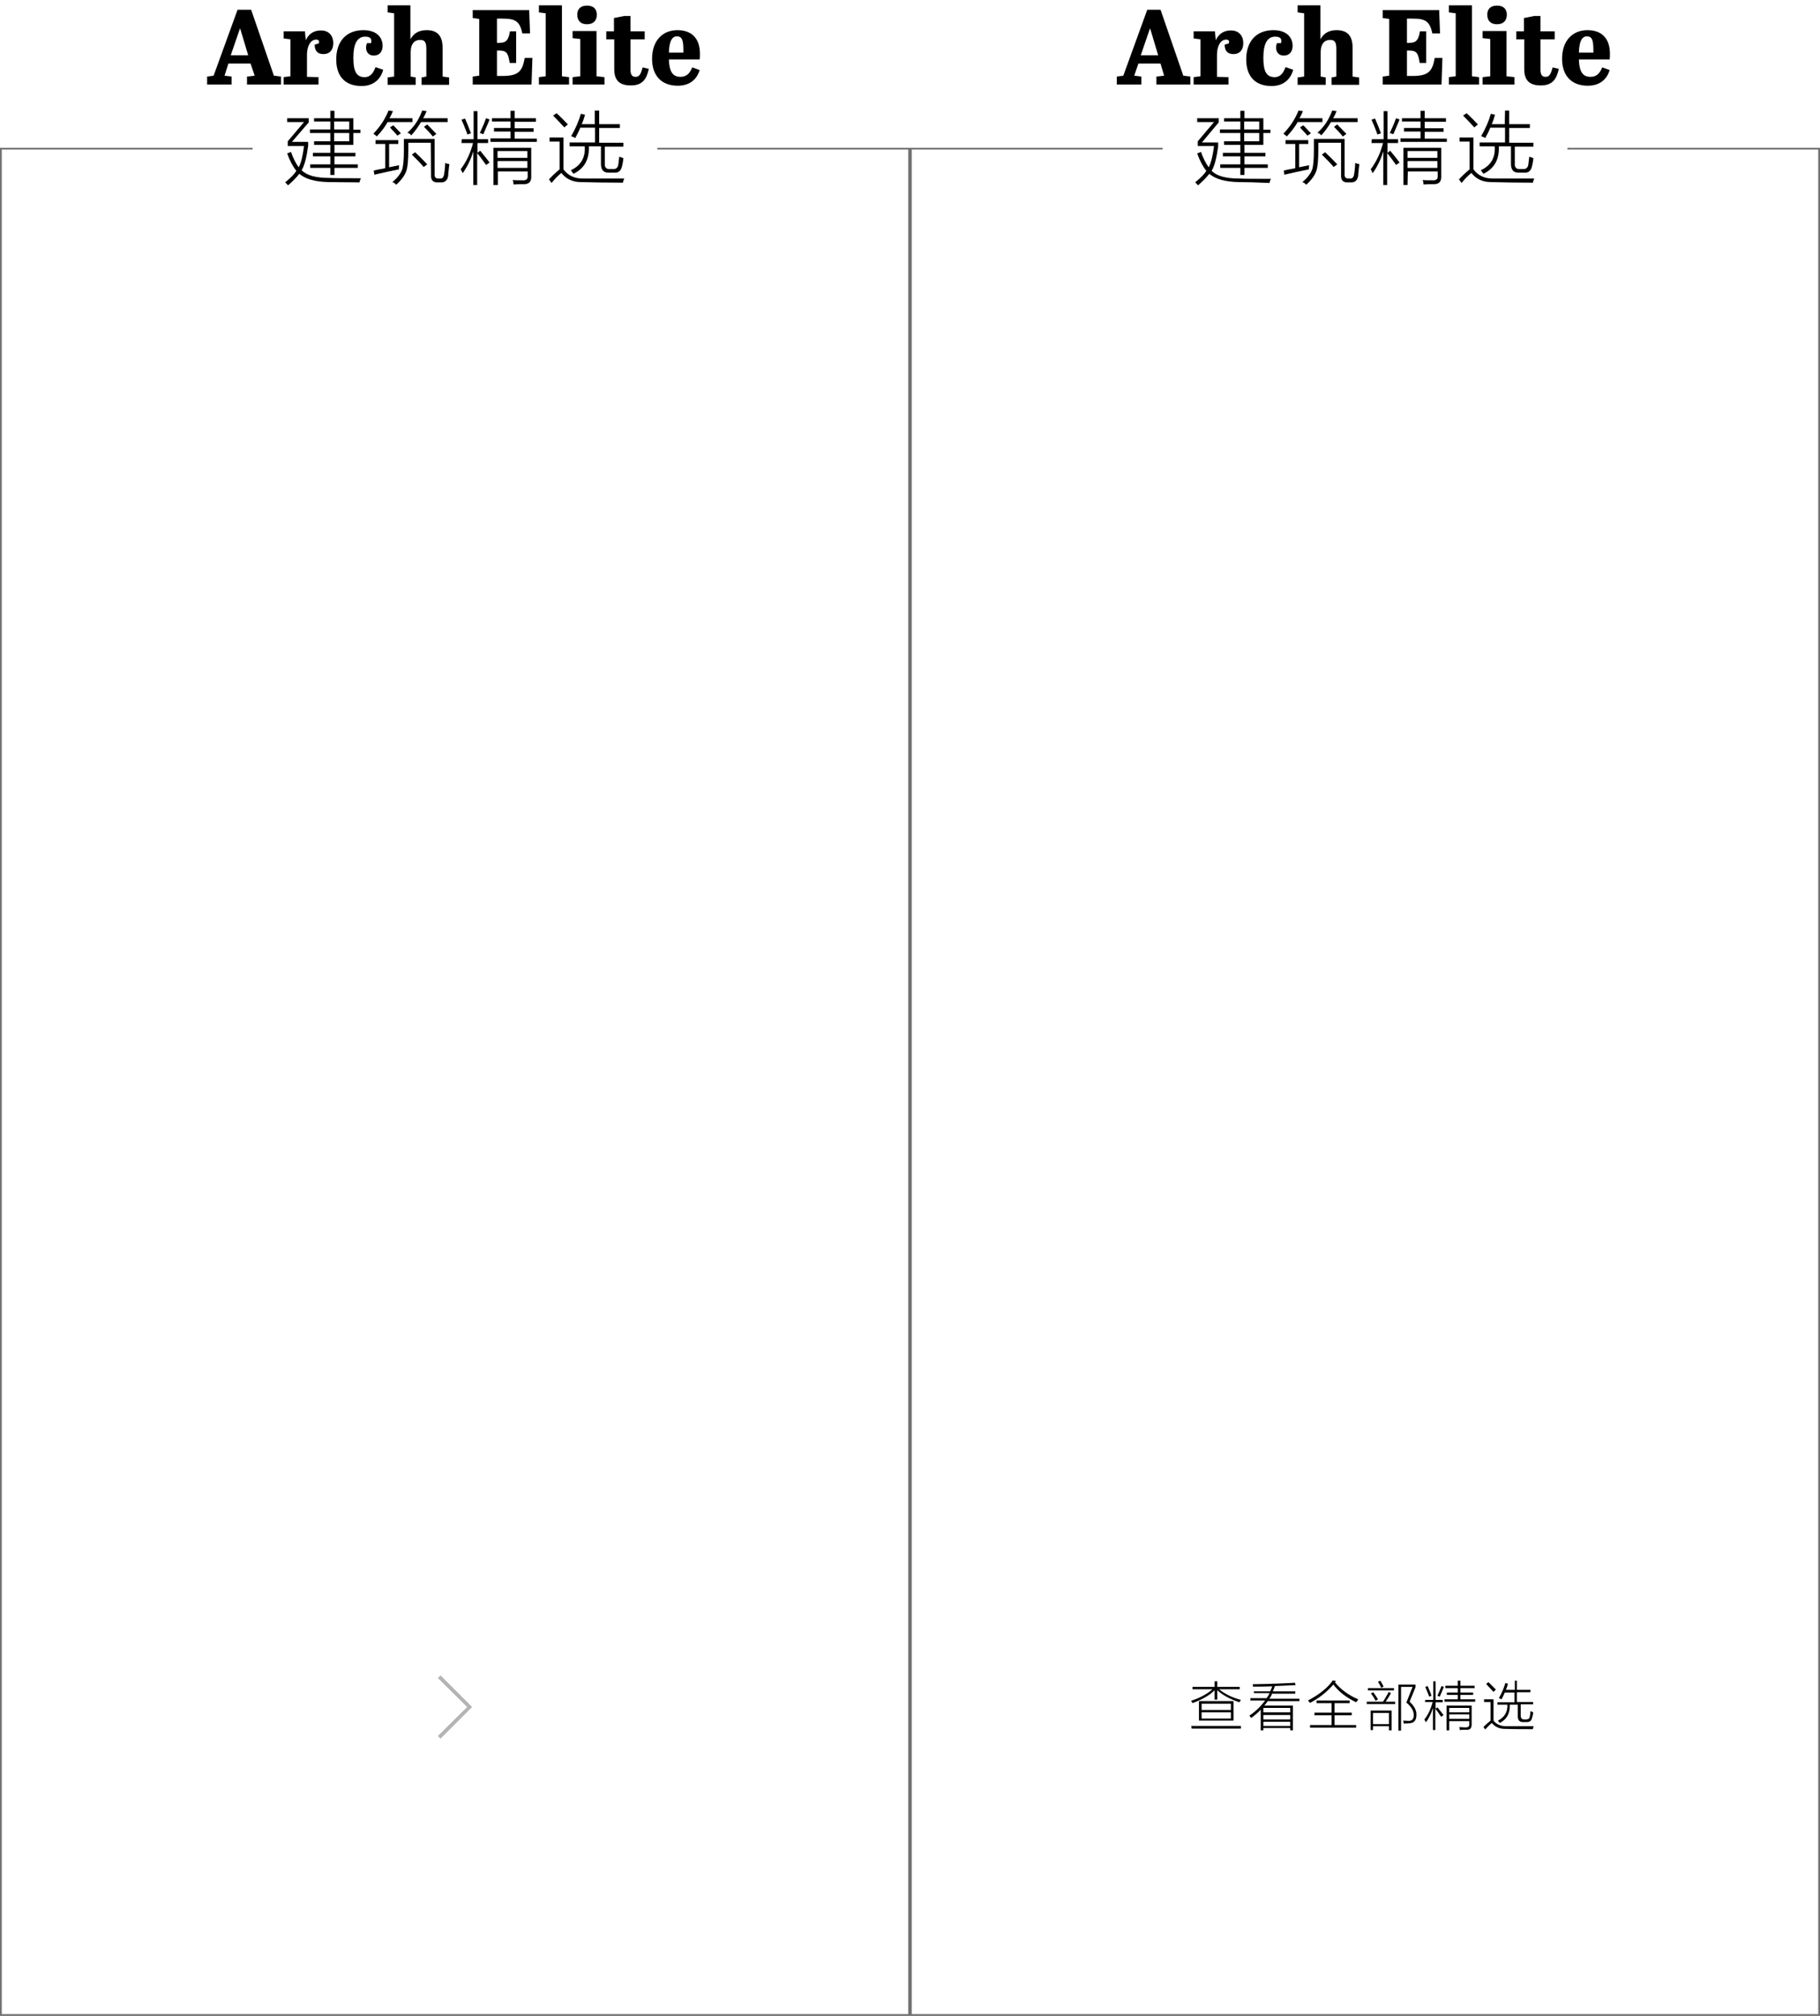 <?xml version="1.0" encoding="utf-8"?>
<!-- Generator: Adobe Illustrator 19.0.0, SVG Export Plug-In . SVG Version: 6.00 Build 0)  -->
<svg version="1.1" id="图层_1" xmlns="http://www.w3.org/2000/svg" xmlns:xlink="http://www.w3.org/1999/xlink" x="0px" y="0px"
	 width="616px" height="682px" viewBox="154 0 616 682" style="enable-background:new 154 0 616 682;" xml:space="preserve">
<style type="text/css">
	.st0{fill:#717071;}
	.st1{fill:#B5B4B5;}
</style>
<g id="XMLID_317_">
</g>
<polygon id="XMLID_59_" class="st0" points="461.4,50 376.5,50 376.5,50.6 461.4,50.6 461.4,681.4 154.6,681.4 154.6,50.6 
	239.5,50.6 239.5,50 154.6,50 154,50 154,50.6 154,681.4 154,682 154.6,682 461.4,682 462,682 462,681.4 462,50.6 462,50 "/>
<polygon id="XMLID_58_" class="st1" points="303.1,566.8 302.2,567.7 312.1,577.5 302.2,587.3 303.1,588.2 313.8,577.5 "/>
<polygon id="XMLID_137_" class="st0" points="769.4,50 684.5,50 684.5,50.6 769.4,50.6 769.4,681.4 462.6,681.4 462.6,50.6 
	547.5,50.6 547.5,50 462.6,50 462,50 462,50.6 462,681.4 462,682 462.6,682 769.4,682 770,682 770,681.4 770,50.6 770,50 "/>
<g id="XMLID_216_">
	<path id="XMLID_286_" d="M265.2,61.6c-4.5-0.1-7.8-1-9.9-2.8c-0.9,1.2-2.2,2.5-3.8,3.9c-0.1-0.1-0.1-0.1-0.2-0.2
		c-0.4-0.4-0.6-0.7-0.8-0.8c2-1.6,3.2-2.9,3.8-3.9c-1.2-1.5-2.2-3.4-3.1-5.9l1.3-0.5c0.7,2.1,1.6,3.8,2.6,5.2
		c0.8-1.5,1.4-3.9,1.8-7.2h-5.5v-1.6l5.5-6.5h-5.7V40h7.3v1.4l-5.7,6.6h5.5v1.3c-0.5,3.8-1.2,6.6-2.2,8.3c1.8,1.8,4.9,2.6,9.4,2.6
		c1.5,0.1,5,0.1,10.7,0.1c-0.2,0.3-0.4,0.7-0.5,1.4C271.3,61.7,267.8,61.6,265.2,61.6z M260.3,40h5.5v-2.5h1.4V40h6.4v3.9h2.4V45
		h-2.4v4h-6.4v2.7h7.1v1.2h-7.1v2.7h7.9v1.2h-7.9v2.4h-1.4v-2.4H259v-1.2h6.8v-2.7h-5.9v-1.2h5.9V49h-5.5v-1.2h5.5V45h-6.9v-1.2h6.9
		v-2.7h-5.5V40z M272.2,41.1h-5.1v2.7h5.1V41.1z M267.1,45v2.8h5.1V45H267.1z"/>
	<path id="XMLID_291_" d="M285.5,37.4l1.5,0.2c-0.4,0.8-0.7,1.7-1.2,2.4h7.8v1.3h-8.4c-0.9,1.6-2.1,3.2-3.7,4.9
		c-0.1-0.2-0.4-0.5-0.8-0.7c-0.1-0.1-0.2-0.2-0.3-0.3C282.6,42.9,284.3,40.4,285.5,37.4z M280.7,59.1l-0.2-1.4
		c0.4-0.1,1-0.2,1.8-0.4c0.9-0.1,1.6-0.3,2.1-0.4v-8.2h-3.3v-1.3h7.7v1.3h-3.1v7.9c1.1-0.2,2.2-0.5,3.4-0.7
		c-0.1,0.6-0.1,1.1-0.1,1.4c-1,0.2-2.4,0.5-4.3,0.9C283,58.6,281.7,58.9,280.7,59.1z M289.7,45.1l-1.2,0.8c-0.3-0.4-0.8-1-1.7-1.9
		c-0.4-0.4-0.6-0.7-0.8-0.9l1.1-0.7C287.7,42.9,288.5,43.9,289.7,45.1z M299.8,48.3h-7.6v2.3c0,3.4-0.2,5.9-0.7,7.3
		c-0.5,1.4-1.6,3-3.4,4.6c-0.5-0.5-0.9-0.8-1.3-0.9c1.8-1.5,2.8-2.9,3.3-4.2c0.4-1.2,0.6-3.4,0.6-6.6V47h10.4v12.1
		c0,0.9,0.4,1.3,1.3,1.3h0.5c0.8,0.1,1.2-0.4,1.4-1.3c0.1-0.6,0.3-2,0.4-4c0.2,0.1,0.6,0.3,1.2,0.4c0.1,0,0.1,0,0.2,0
		c-0.1,0.6-0.2,1.5-0.3,2.6c-0.1,0.6-0.1,1-0.1,1.3c-0.2,1.6-1.1,2.4-2.6,2.3h-0.8c-1.7,0.1-2.5-0.7-2.4-2.5L299.8,48.3L299.8,48.3z
		 M296.9,37.4l1.5,0.2c-0.4,0.8-0.7,1.7-1.2,2.4h8.3v1.3h-9c-0.9,1.5-2,3.1-3.3,4.5c-0.3-0.4-0.7-0.7-1.3-0.9
		C294.2,42.9,295.8,40.4,296.9,37.4z M293.4,52.3l1.1-0.8c1.4,1.3,2.8,2.7,4.1,4.1l-1.2,0.9C296.5,55.4,295.1,54,293.4,52.3z
		 M301.7,45.3l-1.2,0.9c-0.6-0.8-1.6-1.9-3-3.3l1.1-0.8C300.1,43.6,301.1,44.7,301.7,45.3z"/>
	<path id="XMLID_299_" d="M310.3,47.1h4v-9.5h1.3v9.5h3.6v1.3h-3.6v3.3l0.9-0.7c0.1,0.1,0.1,0.1,0.2,0.2c1.5,1.8,2.5,3.1,3,3.8
		l-1.2,0.8c-0.4-0.6-1-1.4-1.8-2.5c-0.6-0.7-0.9-1.2-1.2-1.5v10.8h-1.3V51.2c-0.9,2.9-2.1,5.3-3.6,7.4c-0.1-0.2-0.2-0.5-0.4-0.8
		c-0.1-0.3-0.2-0.5-0.3-0.5c1.9-2.5,3.3-5.4,4.2-8.9h-3.9L310.3,47.1L310.3,47.1z M310.2,40.5l1.2-0.4c0.8,1.8,1.4,3.4,2,5l-1.2,0.4
		c-0.1-0.1-0.1-0.4-0.2-0.6C311.3,43,310.7,41.6,310.2,40.5z M317.6,45.4l-1.2-0.4c0.8-1.7,1.5-3.3,2.1-5l1.2,0.4
		C319.1,42,318.3,43.7,317.6,45.4z M321.2,43.3h5.6v-2.2h-6.3V40h6.3v-2.5h1.4V40h7.2v1.2h-7.2v2.2h6.4v1.2h-6.4v2.3h7.5V48H320
		v-1.2h6.8v-2.3h-5.6V43.3z M322.4,62.6H321V50h12.8v9.6c0.1,1.9-0.8,2.8-2.7,2.7c-0.3,0-0.8,0-1.6,0c-0.8,0.1-1.3,0.1-1.7,0.1
		c0-0.6-0.1-1.1-0.3-1.5c0.8,0.1,1.9,0.1,3.3,0.1c1.3,0.1,1.9-0.4,1.8-1.5V58h-10.1v4.6H322.4z M322.4,51.1v2.3h10.1v-2.3H322.4z
		 M322.4,54.5v2.3h10.1v-2.3H322.4z"/>
	<path id="XMLID_307_" d="M351.2,60.4c4.9,0,9.6,0,14.1,0c-0.1,0.2-0.2,0.5-0.3,0.7c-0.1,0.4-0.1,0.6-0.2,0.7
		c-5.6,0-10.3-0.1-14.2-0.2c-2.7,0-5-1-6.6-3.1c-1.2,1-2.3,2.1-3.3,3.4l-0.9-1.2c0.7-0.8,1.9-2,3.6-3.4v-9.4H340v-1.4h4.7v10.8
		C346.3,59.4,348.4,60.4,351.2,60.4z M345,43.1c-1.3-1.4-2.5-2.7-3.8-4l1.2-0.8c1.2,1.1,2.5,2.4,3.8,3.8L345,43.1z M355.4,37.4h1.4
		V42h7v1.3h-7v5h8.2v1.3h-6.3v5.7c-0.1,1.3,0.5,2,1.8,1.9h0.9c1.1,0.1,1.8-0.5,1.9-1.7c0.1-0.8,0.2-1.6,0.3-2.5
		c0.6,0.2,1,0.4,1.4,0.5c-0.1,0.8-0.2,1.7-0.4,2.4c-0.3,1.8-1.2,2.6-2.6,2.5h-2.1c-1.7,0-2.5-1-2.5-3v-5.9h-4.1
		c0.2,4.4-1.5,7.5-5.2,9.3c-0.3-0.4-0.6-0.8-0.9-1.2c3.4-1.6,5-4.3,4.7-8.1h-5.1v-1.3h8.6v-5h-5c-0.5,1.3-1.1,2.4-1.7,3.5
		c-0.5-0.3-0.9-0.5-1.4-0.6c1.5-2.6,2.6-5.1,3.3-7.6l1.4,0.3c-0.3,1.1-0.6,2.1-1.1,3.2h4.4v-4.6H355.4z"/>
</g>
<g id="XMLID_77_">
	<path id="XMLID_261_" d="M573.2,61.6c-4.5-0.1-7.8-1-9.9-2.8c-0.9,1.2-2.2,2.5-3.8,3.9c-0.1-0.1-0.1-0.1-0.2-0.2
		c-0.4-0.4-0.6-0.7-0.8-0.8c2-1.6,3.2-2.9,3.8-3.9c-1.2-1.5-2.2-3.4-3.1-5.9l1.3-0.5c0.7,2.1,1.6,3.8,2.6,5.2
		c0.8-1.5,1.4-3.9,1.8-7.2h-5.5v-1.6l5.5-6.5h-5.7V40h7.3v1.4l-5.7,6.8h5.5v1.3c-0.5,3.8-1.2,6.6-2.2,8.3c1.8,1.8,4.9,2.6,9.4,2.6
		c1.5,0.1,5,0.1,10.7,0.1c-0.2,0.3-0.4,0.7-0.5,1.4C579.3,61.7,575.8,61.6,573.2,61.6z M568.3,40h5.5v-2.5h1.4V40h6.4v3.9h2.4V45
		h-2.4v4h-6.4v2.7h7.1v1.2h-7.1v2.7h7.9v1.2h-7.9v2.4h-1.4v-2.4H567v-1.2h6.8v-2.7h-5.9v-1.2h5.9V49h-5.5v-1.2h5.5V45h-6.9v-1.2h6.9
		v-2.7h-5.5V40z M580.2,41.1h-5.1v2.7h5.1V41.1z M575.1,45v2.8h5.1V45H575.1z"/>
	<path id="XMLID_266_" d="M593.5,37.4l1.5,0.2c-0.4,0.8-0.7,1.7-1.2,2.4h7.8v1.3h-8.4c-0.9,1.6-2.1,3.2-3.7,4.9
		c-0.1-0.2-0.4-0.5-0.8-0.7c-0.1-0.1-0.2-0.2-0.3-0.3C590.6,42.9,592.3,40.4,593.5,37.4z M588.7,59.1l-0.2-1.4
		c0.4-0.1,1-0.2,1.8-0.4c0.9-0.1,1.6-0.3,2.1-0.4v-8.2h-3.3v-1.3h7.7v1.3h-3.1v7.9c1.1-0.2,2.2-0.5,3.4-0.7
		c-0.1,0.6-0.1,1.1-0.1,1.4c-1,0.2-2.4,0.5-4.3,0.9C591,58.6,589.7,58.9,588.7,59.1z M597.7,45.1l-1.2,0.8c-0.3-0.4-0.8-1-1.7-1.9
		c-0.4-0.4-0.6-0.7-0.8-0.9l1.1-0.7C595.7,42.9,596.5,43.9,597.7,45.1z M607.8,48.3h-7.6v2.3c0,3.4-0.2,5.9-0.7,7.3
		c-0.5,1.4-1.6,3-3.4,4.6c-0.5-0.5-0.9-0.8-1.3-0.9c1.8-1.5,2.8-2.9,3.3-4.2c0.4-1.2,0.6-3.4,0.6-6.6V47h10.4v12.1
		c0,0.9,0.4,1.3,1.3,1.3h0.5c0.8,0.1,1.2-0.4,1.4-1.3c0.1-0.6,0.3-2,0.4-4c0.2,0.1,0.6,0.3,1.2,0.4c0.1,0,0.1,0,0.2,0
		c-0.1,0.6-0.2,1.5-0.3,2.6c-0.1,0.6-0.1,1-0.1,1.3c-0.2,1.6-1.1,2.4-2.6,2.3h-0.8c-1.7,0.1-2.5-0.7-2.4-2.5V48.3H607.8z
		 M604.9,37.4l1.5,0.2c-0.4,0.8-0.7,1.7-1.2,2.4h8.3v1.3h-9c-0.9,1.5-2,3.1-3.3,4.5c-0.3-0.4-0.7-0.7-1.3-0.9
		C602.2,42.9,603.8,40.4,604.9,37.4z M601.4,52.3l1.1-0.8c1.4,1.3,2.8,2.7,4.1,4.1l-1.2,0.9C604.5,55.4,603.1,54,601.4,52.3z
		 M609.7,45.3l-1.2,0.9c-0.6-0.8-1.6-1.9-3-3.3l1.1-0.8C608.1,43.6,609.1,44.7,609.7,45.3z"/>
	<path id="XMLID_274_" d="M618.3,47.1h4v-9.5h1.3v9.5h3.6v1.3h-3.6v3.3l0.9-0.7c0.1,0.1,0.1,0.1,0.2,0.2c1.5,1.8,2.5,3.1,3,3.8
		l-1.2,0.8c-0.4-0.6-1-1.4-1.8-2.5c-0.6-0.7-0.9-1.2-1.2-1.5v10.8h-1.3V51.2c-0.9,2.9-2.1,5.3-3.6,7.4c-0.1-0.2-0.2-0.5-0.4-0.8
		c-0.1-0.3-0.2-0.5-0.3-0.5c1.9-2.5,3.3-5.4,4.2-8.9h-3.9L618.3,47.1L618.3,47.1z M618.2,40.5l1.2-0.4c0.8,1.8,1.4,3.4,2,5l-1.2,0.4
		c-0.1-0.1-0.1-0.4-0.2-0.6C619.3,43,618.7,41.6,618.2,40.5z M625.6,45.4l-1.2-0.4c0.8-1.7,1.5-3.3,2.1-5l1.2,0.4
		C627.1,42,626.3,43.7,625.6,45.4z M629.2,43.3h5.6v-2.2h-6.3V40h6.3v-2.5h1.4V40h7.2v1.2h-7.2v2.2h6.4v1.2h-6.4v2.3h7.5V48H628
		v-1.2h6.8v-2.3h-5.6L629.2,43.3L629.2,43.3z M630.4,62.6H629V50h12.8v9.6c0.1,1.9-0.8,2.8-2.7,2.7c-0.3,0-0.8,0-1.6,0
		c-0.8,0.1-1.3,0.1-1.7,0.1c0-0.6-0.1-1.1-0.3-1.5c0.8,0.1,1.9,0.1,3.3,0.1c1.3,0.1,1.9-0.4,1.8-1.5V58h-10.1L630.4,62.6L630.4,62.6
		z M630.4,51.1v2.3h10.1v-2.3H630.4z M630.4,54.5v2.3h10.1v-2.3H630.4z"/>
	<path id="XMLID_282_" d="M659.2,60.4c4.9,0,9.6,0,14.1,0c-0.1,0.2-0.2,0.5-0.3,0.7c-0.1,0.4-0.1,0.6-0.2,0.7
		c-5.6,0-10.3-0.1-14.2-0.2c-2.7,0-5-1-6.6-3.1c-1.2,1-2.3,2.1-3.3,3.4l-0.9-1.2c0.7-0.8,1.9-2,3.6-3.4v-9.4H648v-1.4h4.7v10.8
		C654.3,59.4,656.4,60.4,659.2,60.4z M653,43.1c-1.3-1.4-2.5-2.7-3.8-4l1.2-0.8c1.2,1.1,2.5,2.4,3.8,3.8L653,43.1z M663.4,37.4h1.4
		V42h7v1.3h-7v5h8.2v1.3h-6.3v5.7c-0.1,1.3,0.5,2,1.8,1.9h0.9c1.1,0.1,1.8-0.5,1.9-1.7c0.1-0.8,0.2-1.6,0.3-2.5
		c0.6,0.2,1,0.4,1.4,0.5c-0.1,0.8-0.2,1.7-0.4,2.4c-0.3,1.8-1.2,2.6-2.6,2.5h-2.1c-1.7,0-2.5-1-2.5-3v-5.9h-4.1
		c0.2,4.4-1.5,7.5-5.2,9.3c-0.3-0.4-0.6-0.8-0.9-1.2c3.4-1.6,5-4.3,4.7-8.1h-5.1v-1.3h8.6v-5h-5c-0.5,1.3-1.1,2.4-1.7,3.5
		c-0.5-0.3-0.9-0.5-1.4-0.6c1.5-2.6,2.6-5.1,3.3-7.6l1.4,0.3c-0.3,1.1-0.6,2.1-1.1,3.2h4.4L663.4,37.4L663.4,37.4z"/>
</g>
<g id="XMLID_91_">
	<path id="XMLID_240_" d="M238.8,21.5h-7.5l-1.3,4.1l2.4,0.3v2.7h-8.3v-2.7l2.2-0.3l8.1-22.3h4.6l7.7,22.3l2.4,0.3v2.7h-11.5v-2.7
		l2.6-0.3L238.8,21.5z M232.1,18.7h5.9l-2.7-9h-0.1L232.1,18.7z"/>
	<path id="XMLID_243_" d="M261.8,26.1v2.5H250v-2.5l2.3-0.3V13.3L250,13v-2.4h7.2l0.3,3c0.8-1.7,2.2-3.3,5.2-3.3
		c2.3,0,4.1,1.5,4.1,4.3c0,2.4-1.3,3.7-3.3,3.7c-2.2,0-3-1.3-3-3.2l1.4-0.4c0-0.2,0.1-0.4,0.1-0.5c0-0.6-0.4-0.8-1-0.8
		c-2,0-3.1,2.4-3.1,5.1V26L261.8,26.1z"/>
	<path id="XMLID_245_" d="M283.5,15.5c0,1.9-1,3.3-3,3.3c-1.8,0-2.6-1.3-2.6-2.7c0-0.5,0.1-1,0.3-1.5h1.4c0-0.3,0.1-0.5,0.1-0.7
		c0-1.1-0.8-1.5-2.1-1.5c-3,0-4,3-4,7.1c0,4.2,0.8,6.6,3.8,6.6c2.2,0,3.1-1.8,3.7-3.4l2.6,0.9c-0.5,2-2.3,5.5-7.3,5.5
		c-5.7,0-8.6-3.4-8.6-9c0-6.1,3.4-9.9,9.2-9.9C281.5,10.2,283.5,12.7,283.5,15.5z"/>
	<path id="XMLID_247_" d="M292.9,1.8v11.5c1-1.8,2.6-3.1,5.5-3.1c3.4,0,5.4,1.7,5.4,5.9v9.8l2.2,0.3v2.5h-9.3v-2.5l1.6-0.3v-9.2
		c0-1.9-0.2-3.2-2.1-3.2c-1.8,0-3.2,1.2-3.2,4.2v8.2l1.7,0.3v2.5h-9.5v-2.5l2.2-0.3V4.5l-2.2-0.3V1.8H292.9z"/>
	<path id="XMLID_249_" d="M333.1,3.4l0.3,7.9h-2.6c-0.9-4.1-2.3-5-6.7-5h-1.9v8.2h0.8c2.3,0,3.1-0.9,3.6-3.9h2.1v10.7h-2.2
		c-0.5-3.6-1.2-4.2-3.7-4.2h-0.6v8.6h1.8c5.3,0,6.8-1.4,7.6-6.1h2.6l-0.3,9H314v-2.7l2.2-0.3V6.4L314,6.1V3.4H333.1z"/>
	<path id="XMLID_251_" d="M344.2,1.8v24l2.4,0.3v2.5h-10.2v-2.5l2.3-0.3V4.5l-2.3-0.3V1.8H344.2z"/>
	<path id="XMLID_253_" d="M355.9,10.5v15.3l2.7,0.3v2.5h-10.8v-2.5l2.6-0.3V13.2l-2.6-0.3v-2.4H355.9z M352.7,1.9c2,0,3.3,1,3.3,3.1
		c0,1.8-1,3.2-3.3,3.2c-2.6,0-3.3-1.7-3.3-3.1C349.3,3.4,350.2,1.9,352.7,1.9z"/>
	<path id="XMLID_256_" d="M361.8,13.3h-2.6v-2.7h2.6V6.1l3.5-0.7h2.1v5.2h4.8v2.7h-4.8v10.3c0,1.6,0.5,2.4,1.7,2.4
		c1.3,0,1.8-0.9,2.4-3.2l2.1,0.5c-0.8,3.7-2.3,5.6-6.1,5.6c-3.6,0-5.6-1.5-5.6-5.5V13.3H361.8z"/>
	<path id="XMLID_258_" d="M383.3,10.2c4.5,0,7.6,2.5,7.6,8c0,0.5,0,1.4-0.1,1.9h-10.4c0.1,3.3,0.8,5.9,3.9,5.9c2.2,0,3.2-1.3,4-3.2
		l2.5,0.9c-1,3.4-3.6,5.3-7.4,5.3c-5.7,0-8.7-3.6-8.7-9.1C374.7,13.7,378.3,10.2,383.3,10.2z M385.3,17.8V17c0-3.3-0.4-4.7-2.2-4.7
		c-2,0-2.6,2.4-2.7,5.5H385.3z"/>
</g>
<g id="XMLID_213_">
	<path id="XMLID_16_" d="M546.8,21.5h-7.5l-1.4,4.1l2.4,0.3v2.7H532v-2.7l2.2-0.3l8.1-22.3h4.5l7.7,22.3l2.4,0.3v2.7h-11.5v-2.7
		l2.6-0.3L546.8,21.5z M540.1,18.7h5.9l-2.7-9h-0.1L540.1,18.7z"/>
	<path id="XMLID_222_" d="M569.8,26.1v2.5H558v-2.5l2.3-0.3V13.3L558,13v-2.4h7.2l0.3,3c0.8-1.7,2.2-3.3,5.2-3.3
		c2.3,0,4.1,1.5,4.1,4.3c0,2.4-1.3,3.7-3.3,3.7c-2.2,0-3-1.3-3-3.2l1.4-0.4c0-0.2,0.1-0.4,0.1-0.5c0-0.6-0.4-0.8-1-0.8
		c-2,0-3.1,2.4-3.1,5.1V26L569.8,26.1z"/>
	<path id="XMLID_224_" d="M591.5,15.5c0,1.9-1,3.3-3,3.3c-1.8,0-2.6-1.3-2.6-2.7c0-0.5,0.1-1,0.3-1.5h1.4c0-0.3,0.1-0.5,0.1-0.7
		c0-1.1-0.8-1.5-2.1-1.5c-3,0-4,3-4,7.1c0,4.2,0.8,6.6,3.8,6.6c2.2,0,3.1-1.8,3.7-3.4l2.6,0.9c-0.5,2-2.3,5.5-7.3,5.5
		c-5.7,0-8.6-3.4-8.6-9c0-6.1,3.4-9.9,9.2-9.9C589.5,10.2,591.5,12.7,591.5,15.5z"/>
	<path id="XMLID_226_" d="M600.9,1.8v11.5c1-1.8,2.6-3.1,5.5-3.1c3.4,0,5.4,1.7,5.4,5.9v9.8l2.2,0.3v2.5h-9.3v-2.5l1.6-0.3v-9.2
		c0-1.9-0.2-3.2-2.1-3.2c-1.8,0-3.2,1.2-3.2,4.2v8.2l1.7,0.3v2.5h-9.5v-2.5l2.2-0.3V4.5l-2.2-0.3V1.8H600.9z"/>
	<path id="XMLID_228_" d="M641.1,3.4l0.3,7.9h-2.6c-0.9-4.1-2.3-5-6.7-5h-1.9v8.2h0.8c2.3,0,3.1-0.9,3.6-3.9h2.1v10.7h-2.2
		c-0.5-3.6-1.2-4.2-3.7-4.2h-0.6v8.6h1.8c5.3,0,6.8-1.4,7.6-6.1h2.6l-0.3,9H622v-2.7l2.2-0.3V6.4L622,6.1V3.4H641.1z"/>
	<path id="XMLID_230_" d="M652.2,1.8v24l2.4,0.3v2.5h-10.2v-2.5l2.3-0.3V4.5l-2.3-0.3V1.8H652.2z"/>
	<path id="XMLID_232_" d="M663.9,10.5v15.3l2.7,0.3v2.5h-10.8v-2.5l2.6-0.3V13.2l-2.6-0.3v-2.4H663.9z M660.7,1.9c2,0,3.3,1,3.3,3.1
		c0,1.8-1,3.2-3.3,3.2c-2.6,0-3.3-1.7-3.3-3.1C657.3,3.4,658.2,1.9,660.7,1.9z"/>
	<path id="XMLID_235_" d="M669.8,13.3h-2.6v-2.7h2.6V6.1l3.5-0.7h2.1v5.2h4.8v2.7h-4.8v10.3c0,1.6,0.5,2.4,1.7,2.4
		c1.3,0,1.8-0.9,2.4-3.2l2.1,0.5c-0.8,3.7-2.3,5.6-6.1,5.6c-3.6,0-5.6-1.5-5.6-5.5V13.3H669.8z"/>
	<path id="XMLID_237_" d="M691.3,10.2c4.5,0,7.6,2.5,7.6,8c0,0.5,0,1.4-0.1,1.9h-10.4c0.1,3.3,0.8,5.9,3.9,5.9c2.2,0,3.2-1.3,4-3.2
		l2.5,0.9c-1,3.4-3.6,5.3-7.4,5.3c-5.7,0-8.7-3.6-8.7-9.1C682.7,13.7,686.3,10.2,691.3,10.2z M693.3,17.8V17c0-3.3-0.4-4.7-2.2-4.7
		c-2,0-2.6,2.4-2.7,5.5H693.3z"/>
</g>
<g id="XMLID_36_">
	<path id="XMLID_5_" d="M573.5,575.9c-3.3-1.1-5.8-2.5-7.5-4.1v3.2h-0.9v-3.2c-1.6,1.7-4.1,3.1-7.5,4.4c0-0.1-0.1-0.2-0.2-0.4
		c-0.1-0.2-0.2-0.3-0.3-0.4c2.9-0.9,5.3-2.2,7.3-3.9h-6.8v-0.8h7.5v-1.9h0.9v1.9h7.6v0.8h-7c2,1.6,4.4,2.8,7.4,3.6
		c-0.1,0.1-0.2,0.4-0.4,0.6C573.6,575.7,573.5,575.8,573.5,575.9z M557.2,583.9H574v0.9h-16.7L557.2,583.9L557.2,583.9z
		 M559.8,575.5h11.7v6.6h-11.7V575.5z M560.7,576.4v2.1h9.9v-2.1H560.7z M560.7,579.3v2.1h9.9v-2.1H560.7z"/>
	<path id="XMLID_11_" d="M578.3,572.2h5.6c0.3-0.6,0.5-1.1,0.7-1.7c-2.1,0.1-4.2,0.1-6.5,0.1l-0.1-0.8c6.3-0.1,11.1-0.3,14.3-0.5
		l0.2,0.8c-2.2,0.1-4.5,0.2-7,0.3c-0.2,0.6-0.4,1.2-0.7,1.8h7.6v0.8h-7.9c0,0.1-0.1,0.2-0.1,0.4c-0.3,0.6-0.6,1.1-0.8,1.3h10.2v0.8
		h-10.7c-0.4,0.6-0.8,1.1-1.2,1.5h9.7v8.4h-0.9v-0.8h-9.1v0.8h-0.9v-7c-0.9,1-2,1.9-3.2,2.8c-0.1-0.1-0.4-0.4-0.6-0.8
		c2.2-1.5,3.9-3.2,5.3-5.1h-5v-0.8h5.5c0.3-0.4,0.7-1,1-1.7h-5.3v-0.6H578.3z M581.6,577.8v1.5h9.1v-1.5H581.6z M581.6,580.2v1.5
		h9.1v-1.5H581.6z M581.6,582.5v1.4h9.1v-1.4H581.6z"/>
	<path id="XMLID_18_" d="M613,575.9c-3.5-1.7-6-3.7-7.7-6c-2.2,2.5-4.8,4.6-7.9,6.2c-0.2-0.3-0.5-0.5-0.7-0.8c3.8-2,6.7-4.3,8.4-6.8
		l1.1,0.2c-0.1,0.1-0.2,0.3-0.4,0.4c1.9,2.4,4.6,4.4,7.9,5.8C613.6,575.2,613.3,575.5,613,575.9z M599.6,575.3h11.2v0.9h-5.1v3.2
		h5.8v0.9h-5.8v3.3h7.3v0.9h-15.6v-0.9h7.3v-3.3h-5.8v-0.9h5.8v-3.2h-5.1V575.3L599.6,575.3z"/>
	<path id="XMLID_23_" d="M616.6,575.7h5.5c0.4-0.6,0.9-1.4,1.5-2.5c0.2-0.3,0.3-0.6,0.4-0.8l0.8,0.4c-0.5,0.9-1.1,1.9-1.8,2.9h3.2
		v0.8h-9.6V575.7z M617,571.1h8.8v0.8H617V571.1z M617.8,578.7h7.2v6.7h-0.9V584h-5.4v1.3h-0.8v-6.6H617.8z M618,572.9l0.8-0.4
		c0.6,0.8,1.1,1.6,1.6,2.4l-0.8,0.5c0,0-0.1-0.1-0.1-0.2C618.9,574.1,618.4,573.4,618,572.9z M618.7,579.5v3.8h5.4v-3.8H618.7z
		 M620.4,569l0.8-0.4c0.1,0.1,0.2,0.4,0.4,0.7c0.3,0.6,0.6,1,0.7,1.3l-0.8,0.4C621.2,570.3,620.8,569.6,620.4,569z M633.4,580.2
		c0,1.8-0.8,2.7-2.3,2.8c-0.3,0-1,0.1-2,0.1c0-0.4-0.1-0.7-0.2-1c0.5,0,1.1,0.1,1.9,0.1c1.2,0,1.7-0.7,1.7-2c0-1.4-0.8-2.8-2.5-4.2
		l2.1-5.3h-3.9v14.8h-0.9v-15.6h5.8v0.9l-2,4.9C632.7,577.2,633.5,578.7,633.4,580.2z"/>
	<path id="XMLID_31_" d="M636.4,575.1h2.7v-6.3h0.8v6.3h2.4v0.8h-2.4v2.2l0.6-0.5l0.1,0.1c1,1.2,1.6,2.1,2,2.5l-0.8,0.6
		c-0.3-0.4-0.7-0.9-1.2-1.7c-0.4-0.5-0.6-0.8-0.8-1v7.2H639v-7.5c-0.6,1.9-1.4,3.6-2.4,4.9c0-0.1-0.1-0.3-0.3-0.6
		c-0.1-0.2-0.2-0.3-0.2-0.4c1.3-1.6,2.2-3.6,2.8-5.9h-2.6L636.4,575.1L636.4,575.1z M636.4,570.7l0.8-0.3c0.5,1.2,1,2.3,1.3,3.3
		l-0.8,0.3c0-0.1-0.1-0.2-0.1-0.4C637.1,572.4,636.7,571.4,636.4,570.7z M641.3,574l-0.8-0.3c0.5-1.1,1-2.2,1.4-3.3l0.8,0.3
		C642.3,571.7,641.8,572.8,641.3,574z M643.7,572.6h3.7v-1.5h-4.2v-0.8h4.2v-1.7h0.9v1.7h4.8v0.8h-4.8v1.5h4.3v0.8h-4.3v1.5h5v0.8
		h-10.4v-0.8h4.5v-1.5h-3.7V572.6z M644.5,585.4h-0.9V577h8.5v6.4c0,1.3-0.6,1.9-1.8,1.8c-0.2,0-0.5,0-1.1,0c-0.5,0-0.9,0.1-1.1,0.1
		c0-0.4-0.1-0.7-0.2-1c0.5,0,1.2,0.1,2.2,0.1c0.8,0,1.2-0.3,1.2-1v-1.1h-6.8V585.4L644.5,585.4z M644.5,577.8v1.5h6.8v-1.5H644.5z
		 M644.5,580v1.5h6.8V580H644.5z"/>
	<path id="XMLID_41_" d="M663.7,584c3.3,0,6.4,0,9.4,0c0,0.1-0.1,0.3-0.2,0.5c0,0.2-0.1,0.4-0.1,0.5c-3.7,0-6.9,0-9.5-0.1
		c-1.8,0-3.3-0.7-4.4-2c-0.8,0.7-1.5,1.4-2.2,2.2l-0.6-0.8c0.5-0.6,1.3-1.3,2.4-2.2v-6.3h-2.2v-0.9h3.2v7.2
		C660.4,583.3,661.9,584,663.7,584z M659.5,572.4c-0.8-0.9-1.7-1.8-2.5-2.7l0.8-0.6c0.8,0.8,1.6,1.6,2.5,2.5L659.5,572.4z
		 M666.5,568.6h0.9v3.1h4.6v0.8h-4.6v3.3h5.5v0.8h-4.2v3.8c0,0.9,0.4,1.3,1.2,1.3h0.6c0.8,0,1.2-0.3,1.3-1.1
		c0.1-0.5,0.2-1.1,0.2-1.7c0.4,0.1,0.7,0.3,0.9,0.4c0,0.6-0.1,1.1-0.3,1.6c-0.2,1.2-0.8,1.7-1.8,1.7h-1.4c-1.1,0-1.7-0.7-1.7-2v-3.9
		H665c0.1,3-1,5-3.4,6.2c-0.2-0.3-0.4-0.5-0.6-0.8c2.2-1.1,3.3-2.9,3.2-5.4h-3.4v-0.8h5.8v-3.3h-3.3c-0.3,0.8-0.7,1.6-1.1,2.3
		c-0.3-0.2-0.6-0.3-0.9-0.4c1-1.7,1.7-3.4,2.2-5.1l0.9,0.2c-0.2,0.7-0.4,1.4-0.7,2.1h3v-3.1H666.5z"/>
</g>
<g id="XMLID_4_">
</g>
<g id="XMLID_311_">
</g>
<g id="XMLID_312_">
</g>
<g id="XMLID_313_">
</g>
<g id="XMLID_314_">
</g>
<g id="XMLID_315_">
</g>
</svg>
